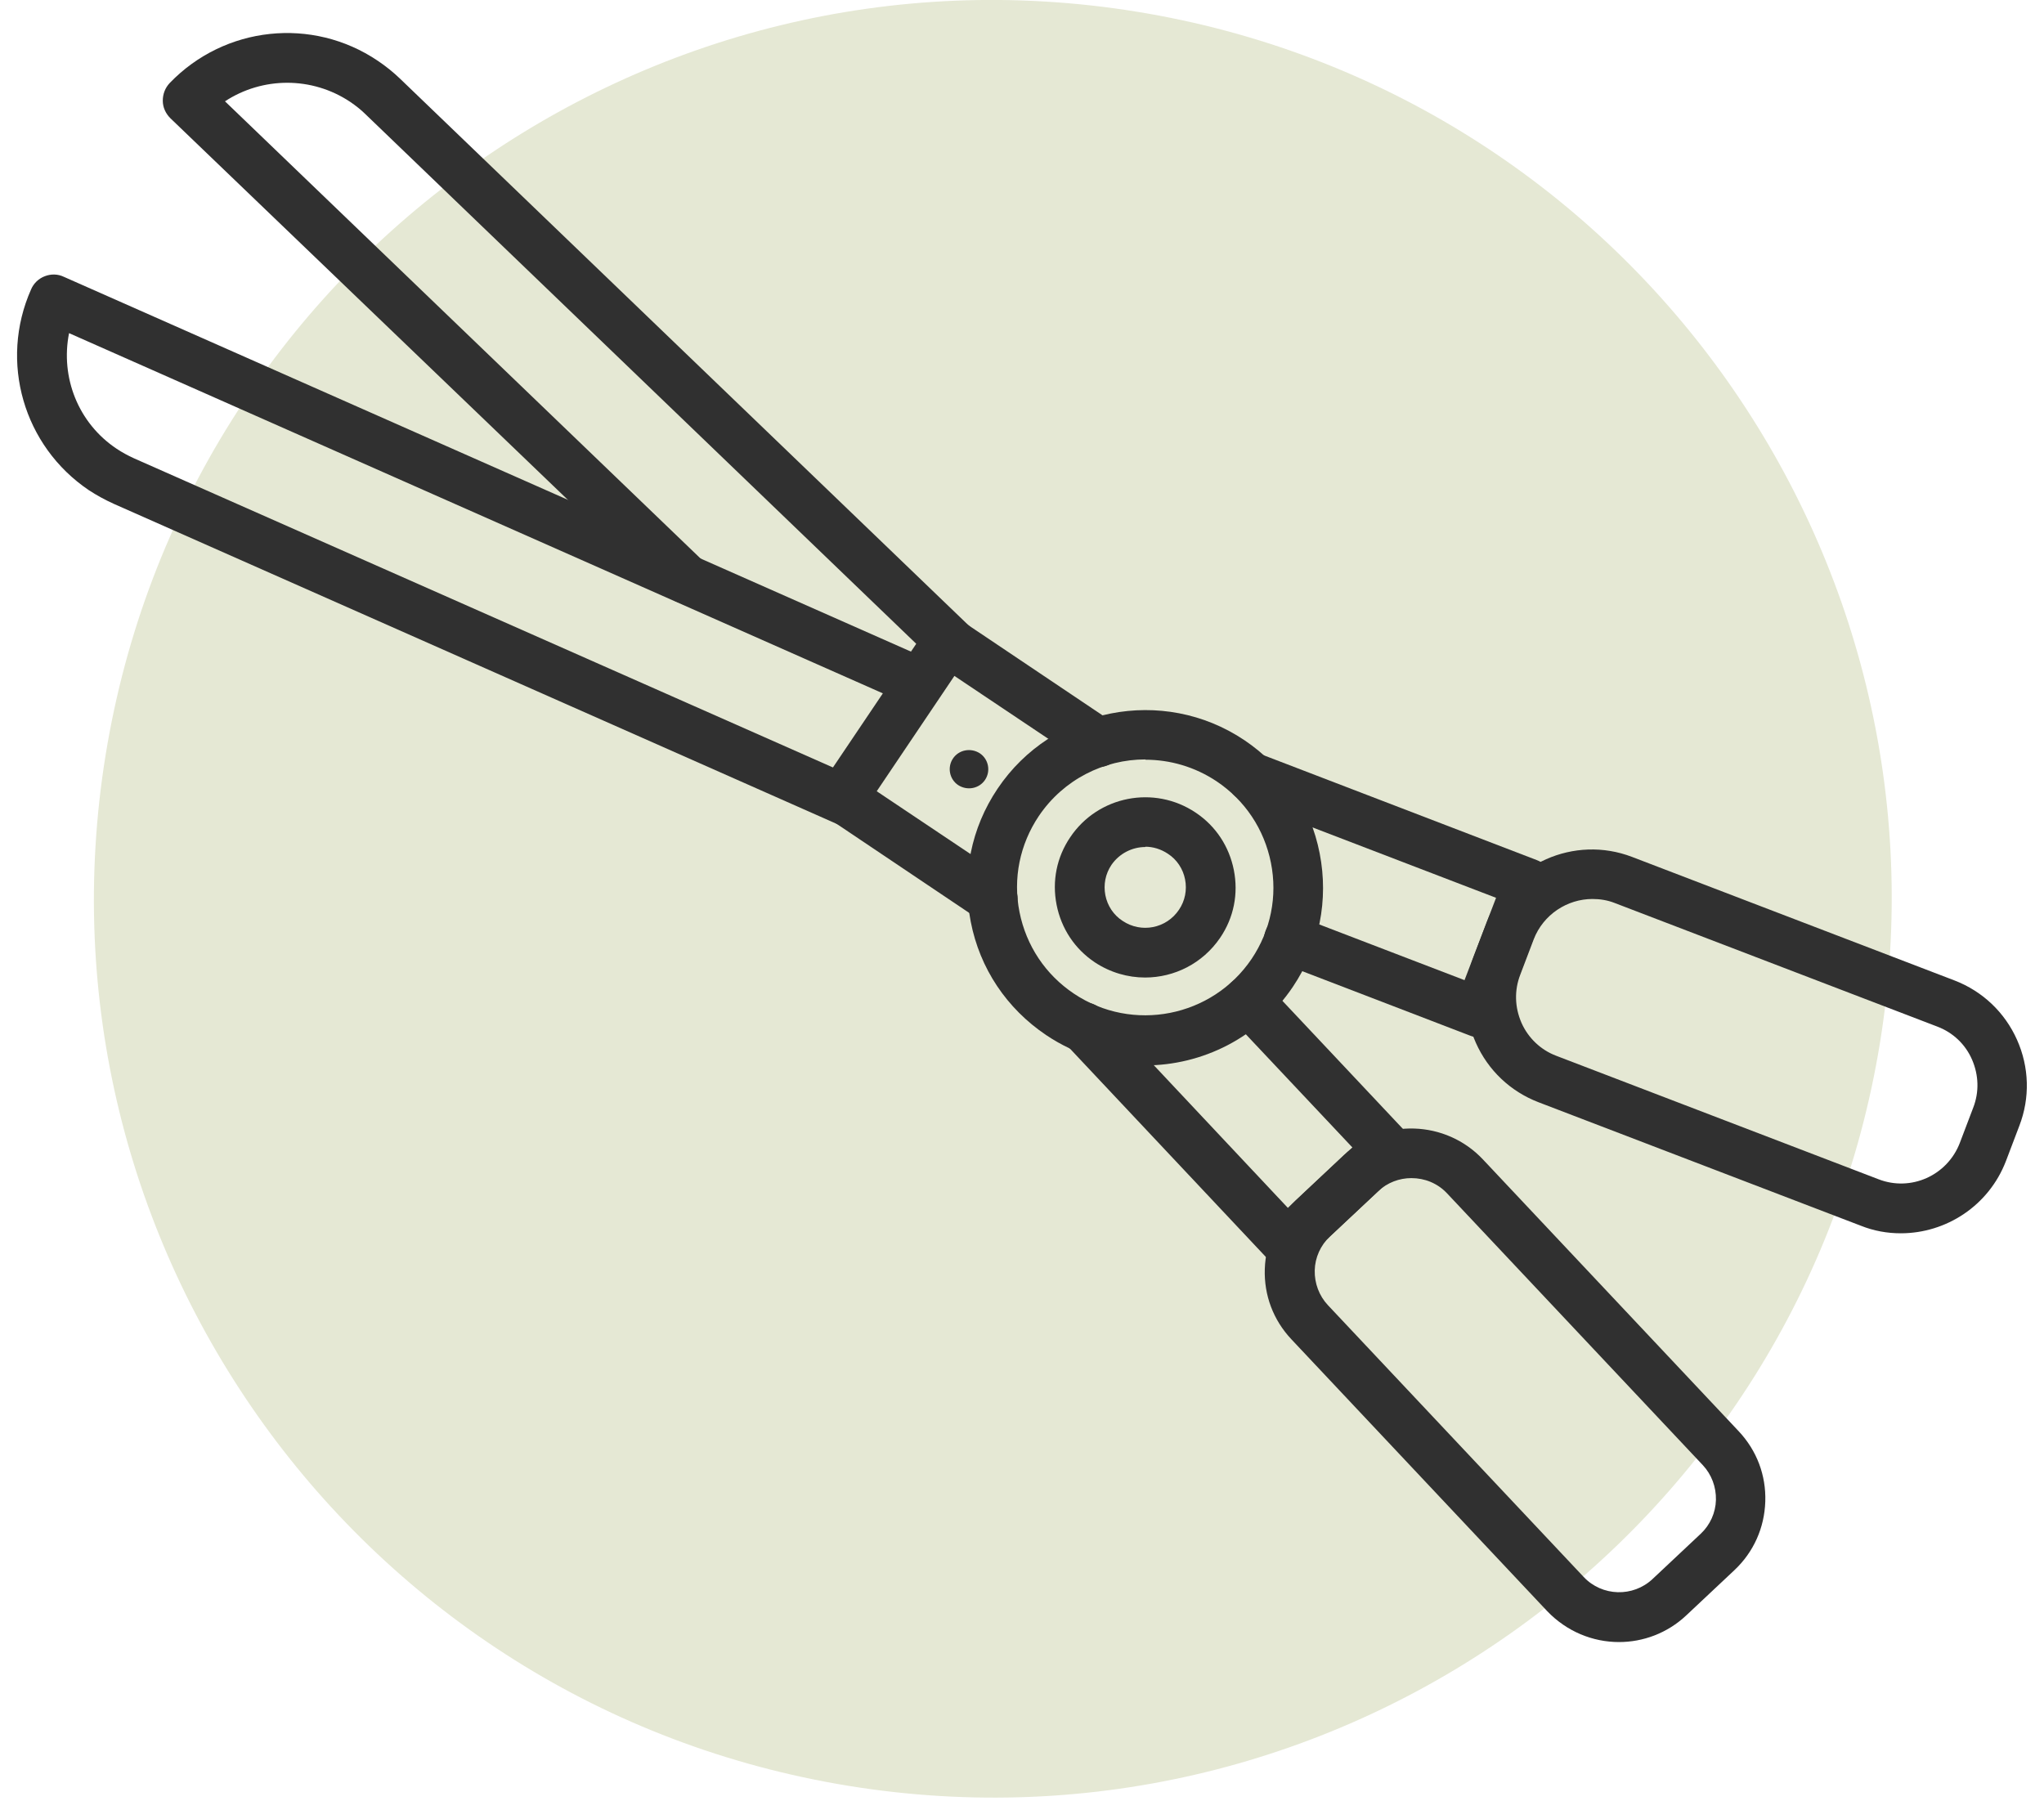 <?xml version="1.0" encoding="UTF-8"?> <svg xmlns="http://www.w3.org/2000/svg" width="70" height="62" viewBox="0 0 70 62" fill="none"><g id="Layer_1-2"><path id="Vector" d="M64.383 35.715C67.106 18.936 55.712 3.125 38.932 0.401C22.152 -2.323 6.342 9.072 3.618 25.852C0.894 42.631 12.289 58.442 29.069 61.166C45.848 63.889 61.659 52.495 64.383 35.715Z" fill="#E5E8D4"></path><path id="Vector_2" d="M65.095 42.24C64.635 42.24 64.175 42.16 63.725 41.98L52.685 37.75C51.725 37.38 50.965 36.66 50.545 35.72C50.125 34.78 50.095 33.73 50.465 32.77L50.925 31.56C51.685 29.58 53.915 28.59 55.895 29.35L66.935 33.58C67.895 33.95 68.655 34.67 69.075 35.61C69.495 36.55 69.525 37.6 69.155 38.56L68.695 39.77C68.105 41.3 66.645 42.24 65.095 42.24ZM54.535 30.79C53.675 30.79 52.855 31.32 52.525 32.17L52.065 33.38C51.855 33.92 51.875 34.5 52.105 35.03C52.335 35.55 52.765 35.96 53.295 36.16L64.335 40.39C65.445 40.82 66.685 40.26 67.115 39.15L67.575 37.94C67.785 37.4 67.765 36.82 67.535 36.29C67.305 35.76 66.875 35.36 66.345 35.16L55.305 30.93C55.055 30.83 54.795 30.79 54.535 30.79Z" fill="#303030"></path><path id="Vector_3" d="M50.645 35.53C50.545 35.53 50.445 35.51 50.345 35.47L43.835 32.97C43.395 32.8 43.175 32.31 43.345 31.87C43.515 31.43 44.005 31.21 44.445 31.38L50.155 33.57L51.235 30.75L42.555 27.42C42.475 27.39 42.395 27.34 42.325 27.29C41.955 27 41.895 26.46 42.195 26.09C42.445 25.78 42.855 25.69 43.205 25.84L52.635 29.46C52.845 29.54 53.015 29.7 53.105 29.91C53.195 30.12 53.205 30.35 53.125 30.56L51.435 34.97C51.305 35.31 50.985 35.52 50.645 35.52V35.53Z" fill="#303030"></path><path id="Vector_4" d="M55.445 56.24C54.545 56.24 53.655 55.88 52.985 55.18L44.225 45.87C43.605 45.21 43.285 44.36 43.315 43.46C43.345 42.56 43.725 41.73 44.375 41.11L46.025 39.56C47.375 38.29 49.515 38.36 50.785 39.71L59.545 49.02C60.165 49.68 60.485 50.53 60.455 51.43C60.425 52.33 60.055 53.16 59.395 53.78L57.745 55.33C57.095 55.94 56.265 56.24 55.445 56.24ZM48.335 40.35C47.925 40.35 47.515 40.5 47.195 40.8L45.545 42.35C45.225 42.65 45.035 43.07 45.025 43.51C45.015 43.95 45.175 44.38 45.475 44.7L54.235 54.01C54.865 54.68 55.925 54.71 56.595 54.08L58.245 52.53C58.565 52.23 58.755 51.81 58.765 51.37C58.775 50.93 58.615 50.5 58.315 50.18L49.555 40.87C49.225 40.52 48.785 40.35 48.335 40.35Z" fill="#303030"></path><path id="Vector_5" d="M44.065 43.42C43.835 43.42 43.615 43.33 43.445 43.15L36.515 35.78C36.235 35.5 36.185 35.05 36.415 34.71C36.675 34.32 37.205 34.21 37.595 34.47C37.645 34.51 37.705 34.55 37.745 34.6L44.105 41.37L46.315 39.3L42.125 34.85C41.805 34.51 41.815 33.97 42.165 33.65C42.505 33.33 43.045 33.34 43.365 33.69L48.135 38.76C48.285 38.92 48.375 39.14 48.365 39.37C48.365 39.6 48.265 39.81 48.095 39.96L44.645 43.19C44.485 43.34 44.275 43.42 44.065 43.42Z" fill="#303030"></path><path id="Vector_6" d="M39.215 33.48C38.625 33.48 38.025 33.31 37.495 32.96C36.805 32.5 36.345 31.8 36.185 30.99C36.025 30.18 36.185 29.36 36.655 28.67C37.605 27.26 39.525 26.88 40.945 27.83C41.635 28.29 42.095 28.99 42.255 29.8C42.415 30.61 42.255 31.43 41.785 32.12C41.185 33 40.215 33.48 39.215 33.48ZM39.225 29.01C38.775 29.01 38.335 29.23 38.065 29.62C37.855 29.93 37.785 30.3 37.855 30.66C37.925 31.02 38.135 31.34 38.445 31.54C39.085 31.97 39.945 31.8 40.375 31.16C40.585 30.85 40.655 30.48 40.585 30.12C40.515 29.76 40.305 29.44 39.995 29.24C39.755 29.08 39.485 29 39.225 29V29.01Z" fill="#303030"></path><path id="Vector_7" d="M39.215 36.48C38.045 36.48 36.865 36.15 35.825 35.45C34.475 34.54 33.555 33.17 33.245 31.57C32.935 29.98 33.255 28.36 34.165 27.01C36.035 24.23 39.825 23.48 42.615 25.35C43.965 26.26 44.885 27.63 45.195 29.23C45.505 30.82 45.185 32.45 44.275 33.8C43.105 35.54 41.175 36.49 39.215 36.49V36.48ZM39.225 26.01C37.815 26.01 36.425 26.69 35.575 27.95C34.925 28.92 34.685 30.09 34.915 31.24C35.145 32.39 35.805 33.38 36.775 34.03C38.785 35.38 41.515 34.84 42.865 32.84C43.515 31.87 43.755 30.7 43.525 29.55C43.295 28.4 42.635 27.41 41.665 26.76C40.915 26.26 40.065 26.02 39.225 26.02V26.01Z" fill="#303030"></path><path id="Vector_8" d="M33.995 31.63C33.835 31.63 33.665 31.58 33.525 31.49L28.375 28.03C28.185 27.9 28.055 27.71 28.015 27.49C27.975 27.27 28.015 27.04 28.145 26.85L31.755 21.49C32.015 21.1 32.545 21 32.935 21.26L38.085 24.72C38.475 24.98 38.575 25.51 38.315 25.9C38.055 26.29 37.525 26.39 37.135 26.13L32.685 23.15L30.025 27.1L34.475 30.08C34.865 30.34 34.965 30.87 34.705 31.26C34.545 31.5 34.275 31.64 33.995 31.64V31.63Z" fill="#303030"></path><path id="Vector_9" d="M32.655 22.95C32.445 22.95 32.235 22.87 32.065 22.71L12.525 3.92C12.365 3.76 12.185 3.62 11.995 3.49C10.675 2.61 8.985 2.63 7.705 3.47L24.055 19.19C24.325 19.44 24.415 19.85 24.245 20.2C24.035 20.62 23.525 20.79 23.105 20.58C23.025 20.54 22.955 20.49 22.895 20.43L5.835 4.05C5.675 3.89 5.575 3.68 5.575 3.45C5.575 3.22 5.655 3.01 5.815 2.84C7.695 0.89 10.695 0.57 12.935 2.08C13.205 2.26 13.465 2.47 13.695 2.69L33.235 21.48C33.575 21.81 33.585 22.34 33.255 22.68C33.085 22.85 32.865 22.94 32.645 22.94L32.655 22.95Z" fill="#303030"></path><path id="Vector_10" d="M29.045 28.31C28.935 28.31 28.815 28.29 28.705 28.24L3.905 17.26C3.595 17.12 3.305 16.96 3.045 16.79C0.805 15.28 -0.035 12.39 1.065 9.91C1.155 9.7 1.325 9.54 1.535 9.46C1.745 9.38 1.975 9.38 2.185 9.48L31.745 22.56C32.175 22.75 32.365 23.25 32.175 23.68C31.985 24.11 31.485 24.3 31.055 24.11L2.365 11.41C2.065 12.92 2.675 14.49 3.995 15.37C4.175 15.49 4.375 15.6 4.595 15.7L29.395 26.67C29.825 26.86 30.015 27.36 29.825 27.79C29.685 28.11 29.375 28.3 29.045 28.3V28.31Z" fill="#303030"></path><path id="Vector_11" d="M33.735 26.71C33.535 27.01 33.125 27.09 32.815 26.89C32.515 26.69 32.435 26.28 32.635 25.98C32.835 25.68 33.245 25.6 33.555 25.8C33.855 26 33.935 26.41 33.735 26.71Z" fill="#303030"></path></g></svg> 